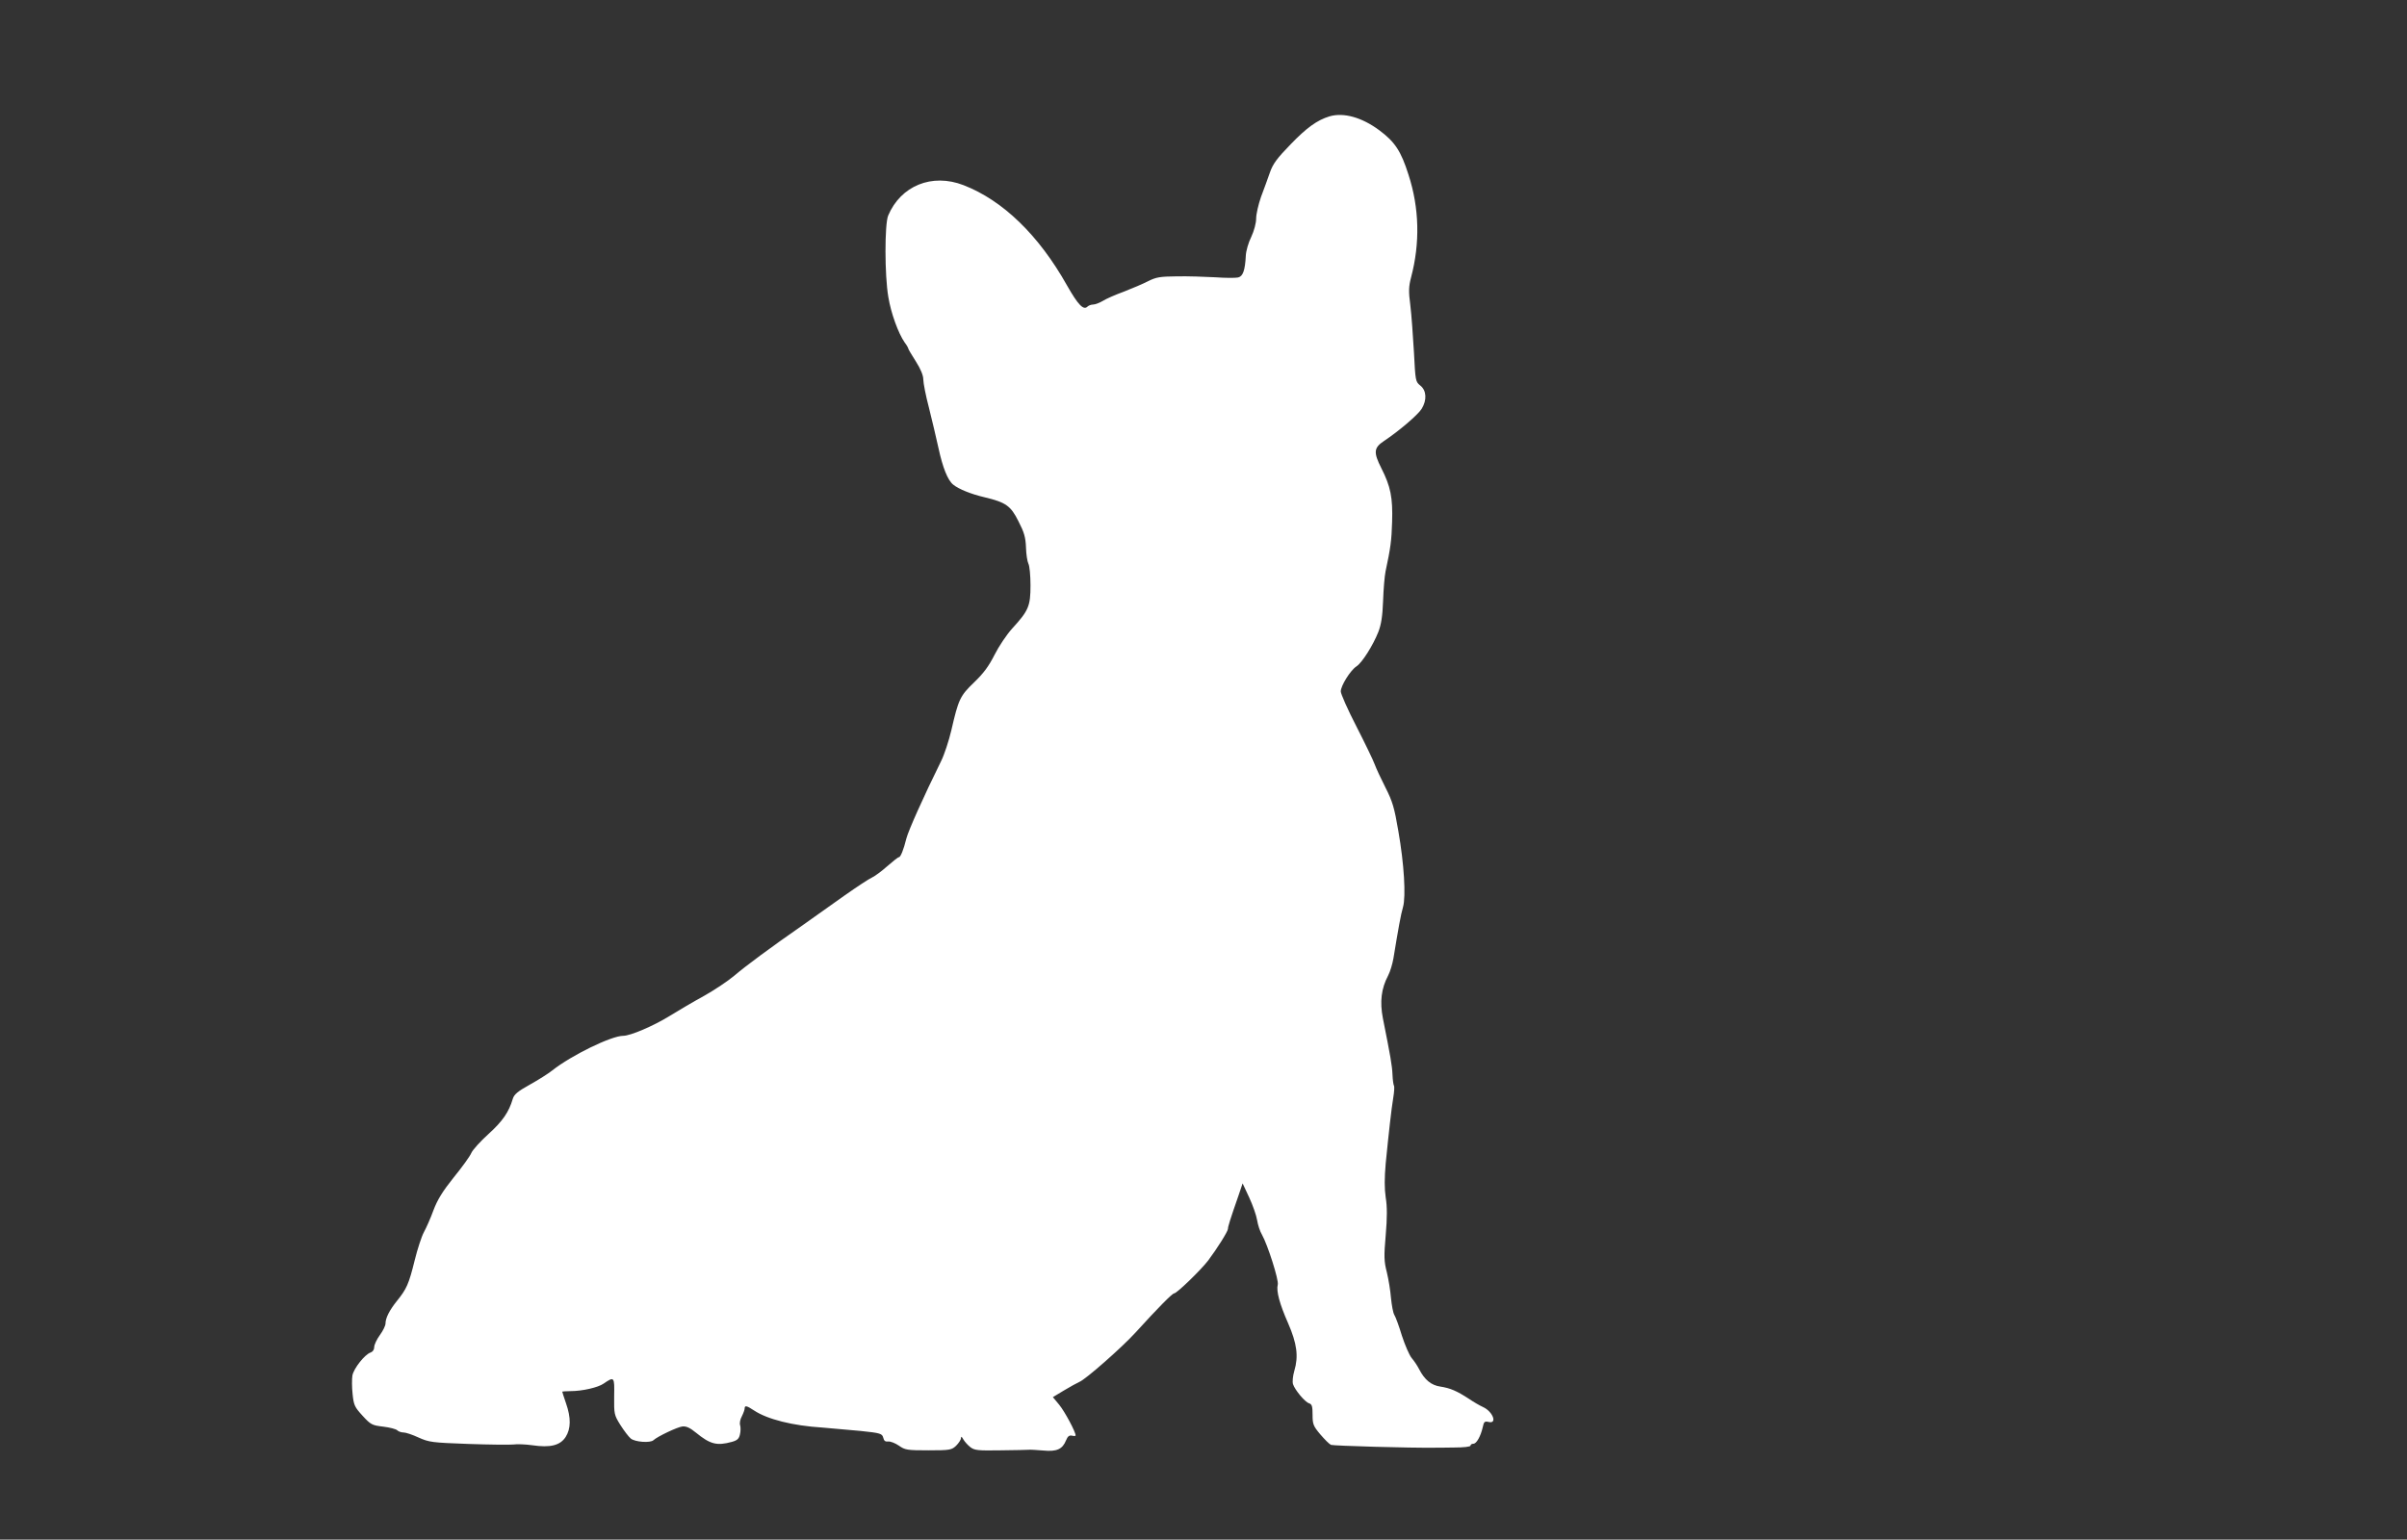 <?xml version="1.0" standalone="no"?>
<!DOCTYPE svg PUBLIC "-//W3C//DTD SVG 20010904//EN"
 "http://www.w3.org/TR/2001/REC-SVG-20010904/DTD/svg10.dtd">
<svg version="1.0" xmlns="http://www.w3.org/2000/svg"
 width="1280pt" height="819pt" viewBox="0 0 1280 819"
 preserveAspectRatio="xMidYMid meet">
<rect x="0" y="0" width="1280" height="819" fill="#333333" stroke="none"/>
<g transform="translate(0,819) scale(0.1,-0.1)"
fill="#ffffff" stroke="none">
<path d="M7070 7571 c-66 -20 -122 -61 -206 -148 -74 -76 -95 -105 -111 -151
-11 -31 -32 -90 -47 -129 -14 -40 -26 -92 -26 -115 0 -25 -11 -66 -26 -98 -15
-30 -28 -75 -29 -100 -4 -78 -15 -110 -41 -116 -13 -3 -67 -3 -121 1 -54 3
-145 6 -203 5 -92 -1 -111 -4 -155 -26 -27 -14 -86 -39 -130 -56 -44 -16 -94
-38 -111 -49 -17 -10 -40 -19 -51 -19 -10 0 -24 -5 -30 -11 -21 -21 -50 9
-109 113 -150 267 -341 452 -550 533 -168 65 -334 -3 -401 -162 -19 -46 -19
-318 1 -433 14 -86 53 -193 87 -242 11 -14 19 -29 19 -32 0 -3 18 -34 40 -68
26 -41 40 -75 40 -97 0 -18 13 -86 30 -150 16 -64 39 -161 51 -216 22 -102 49
-170 78 -193 29 -24 97 -51 166 -67 113 -27 140 -45 181 -128 30 -58 38 -85
40 -139 1 -36 7 -75 13 -87 6 -11 11 -62 11 -115 0 -110 -10 -134 -97 -229
-30 -33 -72 -96 -94 -140 -31 -61 -58 -98 -109 -147 -75 -72 -83 -90 -121
-255 -13 -55 -37 -129 -55 -165 -92 -186 -174 -370 -184 -410 -15 -61 -31
-100 -40 -100 -5 0 -32 -22 -62 -48 -29 -26 -66 -53 -81 -60 -16 -7 -81 -50
-145 -95 -64 -46 -162 -115 -217 -154 -181 -126 -309 -221 -370 -273 -33 -28
-105 -76 -160 -107 -55 -30 -138 -79 -185 -108 -86 -53 -208 -105 -246 -105
-63 0 -276 -104 -377 -184 -21 -17 -75 -51 -120 -76 -65 -36 -83 -52 -90 -75
-21 -71 -54 -119 -129 -187 -43 -39 -85 -85 -92 -102 -7 -17 -49 -75 -93 -129
-59 -74 -86 -117 -108 -175 -15 -42 -39 -95 -51 -117 -12 -22 -34 -89 -49
-150 -31 -126 -43 -152 -94 -215 -40 -50 -61 -91 -61 -121 0 -10 -13 -38 -30
-61 -16 -22 -30 -51 -30 -64 0 -14 -8 -25 -20 -29 -30 -10 -89 -84 -96 -122
-3 -18 -3 -63 1 -98 6 -60 11 -70 53 -116 44 -48 51 -51 110 -58 34 -4 68 -13
74 -19 7 -7 22 -12 34 -12 12 0 48 -12 80 -27 56 -25 71 -27 264 -34 113 -4
221 -5 240 -3 19 3 65 1 101 -4 95 -14 148 -1 177 44 28 44 29 102 2 179 -11
32 -20 60 -20 62 0 1 20 3 45 3 61 0 145 19 175 40 57 39 58 37 56 -68 -1 -94
0 -99 33 -152 19 -30 44 -63 55 -72 22 -19 105 -25 121 -9 22 20 127 70 154
73 21 2 40 -7 72 -33 76 -62 111 -71 191 -49 29 8 38 17 43 40 4 16 4 38 1 48
-4 11 0 32 9 48 8 16 15 35 15 42 0 17 11 15 50 -11 71 -47 205 -81 365 -91
50 -4 141 -12 203 -18 105 -11 113 -14 119 -36 4 -17 11 -22 27 -20 12 1 37
-9 56 -22 33 -23 43 -25 157 -25 115 0 123 2 147 24 14 14 26 32 26 40 1 12 4
10 13 -6 7 -12 23 -30 37 -41 22 -17 40 -19 160 -17 74 1 142 2 150 3 8 1 43
-1 78 -4 72 -7 102 7 121 54 9 22 17 28 32 25 10 -3 19 -2 19 1 0 19 -57 126
-87 163 l-34 41 58 35 c33 20 70 40 83 46 33 13 227 184 298 262 119 131 196
209 206 209 14 0 142 124 181 175 48 64 105 155 105 168 0 12 12 51 56 177
l22 65 35 -75 c19 -41 38 -95 42 -120 4 -25 15 -60 26 -78 30 -53 90 -241 84
-265 -9 -35 10 -104 55 -206 47 -108 56 -176 33 -253 -8 -27 -11 -59 -7 -71
10 -31 64 -96 86 -102 15 -5 18 -17 18 -61 0 -50 4 -60 41 -104 23 -27 48 -52
57 -56 13 -5 424 -17 552 -15 8 0 54 0 103 1 50 0 87 4 87 10 0 6 7 10 15 10
17 0 39 40 50 88 6 29 10 33 31 28 48 -12 23 55 -29 79 -18 8 -52 28 -77 45
-63 41 -98 56 -150 64 -49 7 -84 36 -113 92 -9 18 -27 45 -40 60 -13 16 -36
70 -52 119 -15 50 -33 99 -40 110 -7 11 -14 52 -18 90 -3 39 -13 100 -22 137
-15 58 -16 84 -6 198 8 94 8 151 0 200 -7 48 -7 101 0 182 17 171 30 287 40
348 5 30 7 59 4 64 -3 5 -7 32 -8 60 -2 47 -10 94 -51 299 -17 88 -9 158 28
228 11 21 23 62 28 91 25 153 40 237 51 273 16 56 6 229 -25 405 -21 124 -31
157 -68 230 -24 47 -50 103 -58 125 -8 22 -52 113 -97 201 -46 89 -83 173 -83
186 0 30 51 112 83 133 30 19 88 111 117 184 15 39 22 83 25 164 2 62 8 132
13 157 27 126 32 164 35 264 4 130 -8 188 -57 285 -43 85 -41 109 15 146 77
51 179 138 199 170 29 47 26 98 -7 124 -26 21 -26 25 -34 179 -5 86 -13 198
-19 247 -10 76 -9 100 4 150 48 182 44 368 -14 546 -40 126 -72 174 -155 236
-93 69 -190 96 -265 74z"/>
</g>
</svg>

